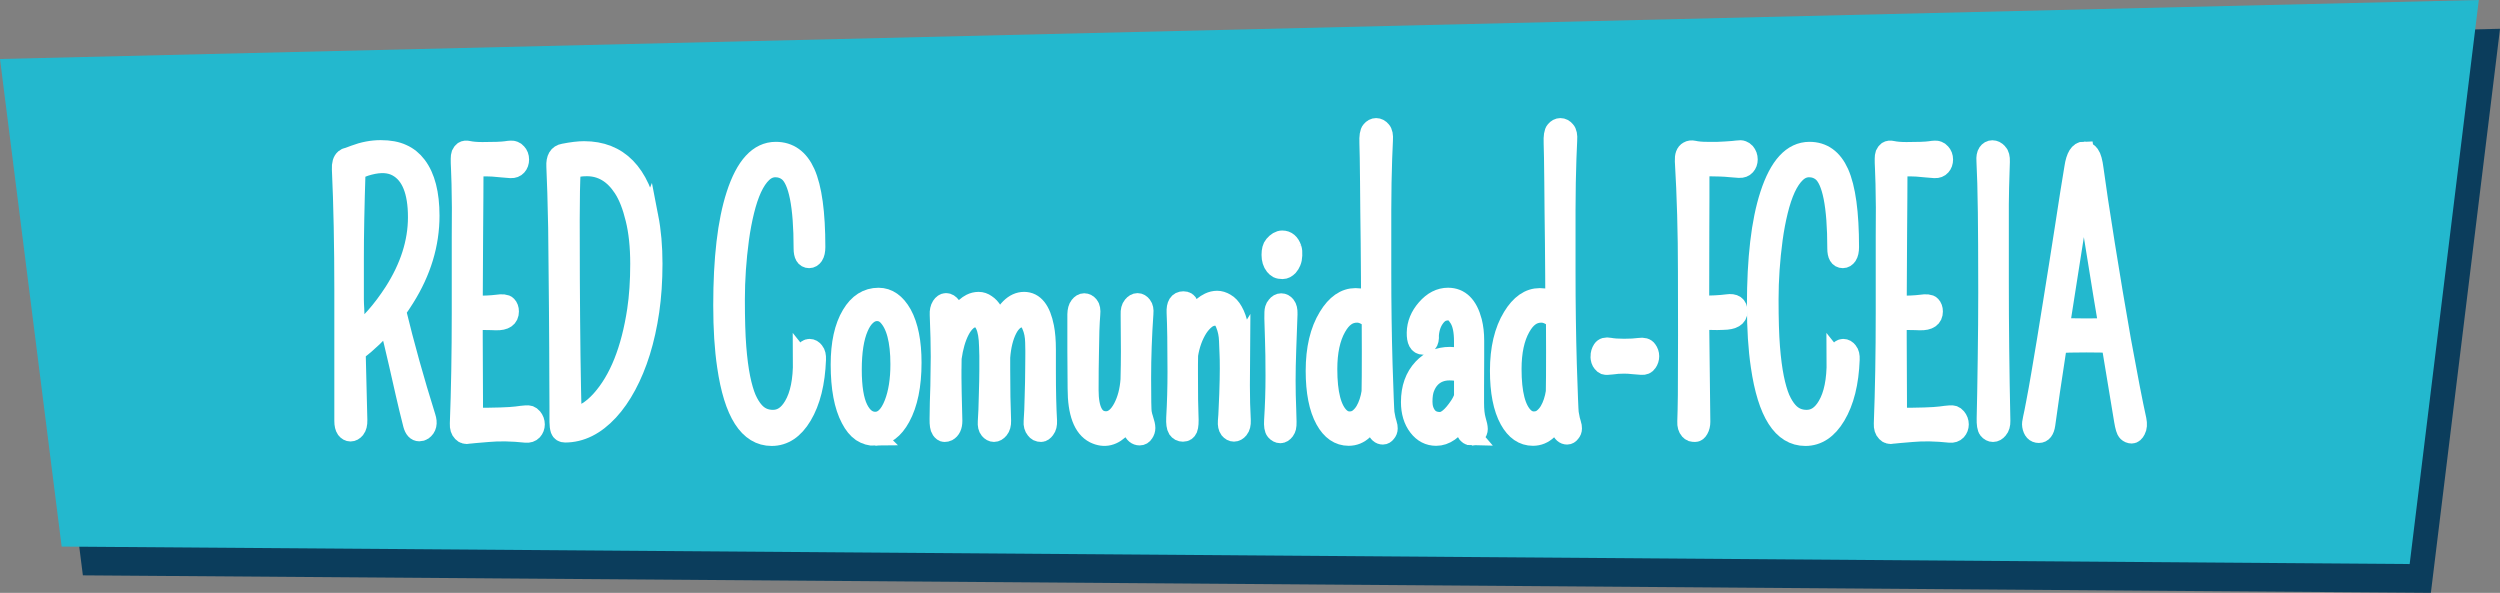 <?xml version="1.0" encoding="UTF-8" standalone="no"?>
<svg
   xmlns:dc="http://purl.org/dc/elements/1.1/"
   xmlns:cc="http://creativecommons.org/ns#"
   xmlns:rdf="http://www.w3.org/1999/02/22-rdf-syntax-ns#"
   xmlns:svg="http://www.w3.org/2000/svg"
   xmlns="http://www.w3.org/2000/svg"
   width="506.038"
   height="120"
   viewBox="0 0 133.889 31.75"
   version="1.1"
   id="svg1299">
  <rect x="0" y="0" width="133.889" height="31.75" fill="#808080" stroke="none"/>
  <defs
     id="defs1293" />
  <g
     id="layer1"
     transform="translate(7.1,-90.751)">
    <path
       style="fill:#0b3d5c;fill-opacity:1;stroke:none;stroke-width:0.27px;stroke-linecap:butt;stroke-linejoin:miter;stroke-opacity:1"
       d="m -5.964,95.451 3.302,26.113 125.749,0.936 3.703,-30.208 z"
       id="path960" />
    <path
       style="fill:#23b8ce;fill-opacity:1;stroke:none;stroke-width:0.27px;stroke-linecap:butt;stroke-linejoin:miter;stroke-opacity:1"
       d="m -7.1,93.91 3.302,26.113 125.749,0.936 3.703,-30.208 z"
       id="path962" />
    <path
       d="m 11.968,109.595 q 0.055,2.109 0.09,3.661 0.007,0.316 -0.117,0.474 -0.124,0.149 -0.269,0.149 -0.138,0 -0.248,-0.139 -0.103,-0.149 -0.103,-0.437 v -6.987 q 0,-3.623 -0.131,-6.504 -0.021,-0.409 0.166,-0.567 0.076,-0.065 0.159,-0.074 0.083,-0.019 0.365,-0.13 0.71,-0.269 1.407,-0.269 0.703,0 1.159,0.214 0.462,0.204 0.786,0.632 0.69,0.91 0.69,2.685 0,2.286 -1.338,4.413 -0.214,0.344 -0.455,0.678 0.676,2.787 1.586,5.686 0.166,0.502 -0.166,0.734 -0.083,0.056 -0.193,0.056 -0.248,0 -0.352,-0.381 -0.221,-0.864 -0.4,-1.654 -0.179,-0.799 -0.352,-1.552 -0.303,-1.356 -0.572,-2.323 -0.759,0.901 -1.71,1.635 z m -0.021,-0.883 q 1.09,-0.855 2.041,-2.323 1.276,-1.998 1.276,-4.004 0,-2.081 -1.083,-2.685 -0.593,-0.334 -1.51,-0.093 -0.434,0.111 -0.71,0.297 -0.09,2.797 -0.09,4.692 0,2.016 0,2.174 0.007,0.149 0.007,0.279 0.007,0.121 0.014,0.26 0.007,0.13 0.014,0.381 0.014,0.251 0.028,0.65 0.007,0.167 0.014,0.372 z"
       style="font-style:normal;font-variant:normal;font-weight:normal;font-stretch:normal;font-size:16.393px;line-height:1.25;font-family:Pompiere;-inkscape-font-specification:Pompiere;fill:#ffffff;fill-opacity:1;stroke:#ffffff;stroke-width:1.032;stroke-miterlimit:4;stroke-dasharray:none"
       id="path12" />
    <path
       d="m 18.237,108.805 0.014,3.298 q 0,0.446 0,0.762 0.007,0.139 0.007,0.242 1.738,0 2.31,-0.074 0.593,-0.084 0.69,-0.046 0.097,0.037 0.166,0.121 0.138,0.167 0.138,0.372 0,0.195 -0.131,0.344 -0.131,0.139 -0.365,0.121 -1.131,-0.121 -2.041,-0.037 -0.91,0.074 -1.021,0.093 -0.11,0.028 -0.2,0 -0.083,-0.019 -0.152,-0.093 -0.159,-0.158 -0.145,-0.465 0.103,-2.685 0.103,-5.937 0,-3.261 0,-4.097 0.007,-0.845 0.007,-1.542 -0.014,-1.496 -0.048,-2.109 -0.034,-0.622 0.014,-0.743 0.055,-0.121 0.131,-0.177 0.103,-0.065 0.262,-0.028 0.29,0.065 0.765,0.065 0.917,0 1.248,-0.046 0.338,-0.056 0.434,-0.009 0.097,0.037 0.159,0.111 0.138,0.149 0.138,0.362 0,0.214 -0.124,0.353 -0.124,0.139 -0.338,0.13 -0.214,-0.019 -0.455,-0.037 -0.241,-0.028 -0.517,-0.046 -0.579,-0.028 -1.007,0.019 0,0.808 -0.007,1.607 -0.007,0.948 -0.014,1.923 -0.021,2.62 -0.021,3.865 0.862,0 1.269,-0.056 0.441,-0.065 0.552,0.056 0.117,0.121 0.117,0.325 0,0.511 -0.71,0.492 -0.145,-0.009 -0.262,-0.009 l -0.559,-0.009 h -0.407 z"
       style="font-style:normal;font-variant:normal;font-weight:normal;font-stretch:normal;font-size:16.393px;line-height:1.25;font-family:Pompiere;-inkscape-font-specification:Pompiere;fill:#ffffff;fill-opacity:1;stroke:#ffffff;stroke-width:1.032;stroke-miterlimit:4;stroke-dasharray:none"
       id="path14" />
    <path
       d="m 27.643,102.366 q 0.221,1.133 0.221,2.509 0,1.366 -0.172,2.546 -0.172,1.171 -0.483,2.174 -0.31,0.994 -0.745,1.802 -0.428,0.799 -0.952,1.366 -1.083,1.171 -2.352,1.171 -0.2,0 -0.262,-0.167 -0.055,-0.177 -0.055,-0.418 v -0.799 q 0,-0.576 -0.007,-1.394 0,-0.827 -0.007,-1.83 0,-1.013 -0.014,-2.09 -0.007,-1.087 -0.021,-2.183 -0.007,-1.106 -0.021,-2.109 -0.041,-2.081 -0.097,-3.28 -0.034,-0.632 0.414,-0.706 0.662,-0.13 1.09,-0.13 2.772,0 3.462,3.54 z m -4.11,10.694 q 0.779,-0.037 1.552,-0.901 1.434,-1.607 1.917,-4.794 0.166,-1.096 0.166,-2.481 0,-1.394 -0.255,-2.416 -0.248,-1.031 -0.648,-1.644 -0.752,-1.152 -1.938,-1.152 -0.517,0 -0.841,0.149 -0.055,0.957 -0.055,2.685 0,2.072 0.007,3.168 0.007,1.096 0.014,2.146 0.014,1.05 0.021,2.016 0.014,0.957 0.028,1.719 0.021,0.957 0.034,1.505 z"
       style="font-style:normal;font-variant:normal;font-weight:normal;font-stretch:normal;font-size:16.393px;line-height:1.25;font-family:Pompiere;-inkscape-font-specification:Pompiere;fill:#ffffff;fill-opacity:1;stroke:#ffffff;stroke-width:1.032;stroke-miterlimit:4;stroke-dasharray:none"
       id="path16" />
    <path
       d="m 35.884,110.068 q 0,-0.307 0.11,-0.474 0.117,-0.177 0.262,-0.177 0.152,0 0.262,0.149 0.117,0.139 0.103,0.437 -0.069,1.877 -0.752,3.019 -0.655,1.096 -1.641,1.096 -1.862,0 -2.407,-3.753 -0.207,-1.384 -0.207,-3.261 0,-1.886 0.172,-3.354 0.172,-1.477 0.524,-2.564 0.752,-2.323 2.138,-2.323 1.076,0 1.593,1.143 0.545,1.217 0.545,3.976 0,0.307 -0.103,0.465 -0.103,0.149 -0.248,0.149 -0.317,0 -0.317,-0.539 0,-3.438 -0.814,-4.097 -0.29,-0.232 -0.676,-0.232 -0.386,0 -0.696,0.297 -0.303,0.288 -0.545,0.808 -0.234,0.511 -0.407,1.217 -0.172,0.697 -0.283,1.505 -0.221,1.635 -0.221,3.233 0,1.589 0.076,2.555 0.076,0.957 0.214,1.644 0.138,0.678 0.324,1.115 0.193,0.427 0.421,0.678 0.386,0.437 0.986,0.437 0.669,0 1.096,-0.734 0.503,-0.845 0.49,-2.416 z"
       style="font-style:normal;font-variant:normal;font-weight:normal;font-stretch:normal;font-size:16.393px;line-height:1.25;font-family:Pompiere;-inkscape-font-specification:Pompiere;fill:#ffffff;fill-opacity:1;stroke:#ffffff;stroke-width:1.032;stroke-miterlimit:4;stroke-dasharray:none"
       id="path18" />
    <path
       d="m 40.407,107.653 q -0.228,-0.223 -0.538,-0.223 -0.303,0 -0.559,0.232 -0.248,0.223 -0.421,0.632 -0.352,0.818 -0.352,2.248 0,1.421 0.338,2.1 0.338,0.678 0.903,0.678 0.621,0 0.993,-0.957 0.331,-0.855 0.331,-2.1 0,-1.914 -0.696,-2.611 z m -0.634,6.457 q -0.393,0.009 -0.738,-0.214 -0.338,-0.232 -0.586,-0.715 -0.545,-1.022 -0.545,-2.908 0,-1.691 0.586,-2.666 0.552,-0.929 1.462,-0.929 0.765,0 1.269,0.892 0.517,0.948 0.517,2.601 0,1.84 -0.6,2.936 -0.538,0.985 -1.365,1.003 z"
       style="font-style:normal;font-variant:normal;font-weight:normal;font-stretch:normal;font-size:16.393px;line-height:1.25;font-family:Pompiere;-inkscape-font-specification:Pompiere;fill:#ffffff;fill-opacity:1;stroke:#ffffff;stroke-width:1.032;stroke-miterlimit:4;stroke-dasharray:none"
       id="path20" />
    <path
       d="m 43.876,110.319 v 0.66 q 0,0.474 0.048,2.313 0,0.427 -0.269,0.576 -0.076,0.037 -0.172,0.037 -0.097,0 -0.193,-0.139 -0.097,-0.139 -0.09,-0.567 0.007,-0.427 0.014,-0.892 0.014,-0.474 0.028,-0.892 0.021,-0.994 0.021,-1.561 0,-0.91 -0.055,-2.248 -0.014,-0.288 0.097,-0.465 0.117,-0.177 0.262,-0.177 0.152,0 0.283,0.177 0.131,0.167 0.117,0.362 -0.014,0.195 -0.021,0.344 -0.007,0.139 -0.014,0.297 0,0.074 -0.007,0.139 0.4,-0.994 0.965,-1.282 0.2,-0.102 0.421,-0.102 0.221,0 0.414,0.139 0.2,0.13 0.345,0.372 0.207,0.334 0.297,0.864 0.565,-1.375 1.379,-1.375 0.821,0 1.09,1.375 0.097,0.492 0.097,1.199 v 1.133 q 0,1.626 0.062,2.685 0.014,0.297 -0.11,0.455 -0.117,0.158 -0.228,0.158 -0.103,0 -0.179,-0.037 -0.069,-0.037 -0.124,-0.111 -0.138,-0.167 -0.117,-0.427 0.021,-0.269 0.034,-0.604 0.014,-0.344 0.021,-0.715 0.028,-0.883 0.028,-1.366 0,-0.483 0.007,-0.743 0.007,-0.269 -0.007,-0.799 -0.007,-0.53 -0.186,-0.929 -0.172,-0.409 -0.455,-0.409 -0.276,0 -0.476,0.167 -0.2,0.167 -0.345,0.455 -0.303,0.595 -0.372,1.505 v 0.65 q 0,1.598 0.048,2.75 0.007,0.297 -0.124,0.455 -0.131,0.158 -0.276,0.158 -0.138,0 -0.255,-0.139 -0.117,-0.139 -0.097,-0.427 0.021,-0.288 0.034,-0.641 0.014,-0.353 0.021,-0.743 0.028,-0.892 0.028,-1.375 v -0.762 q 0,-0.269 -0.014,-0.502 -0.014,-0.771 -0.2,-1.161 -0.186,-0.39 -0.476,-0.39 -0.283,0 -0.497,0.195 -0.207,0.186 -0.365,0.492 -0.303,0.585 -0.428,1.477 -0.007,0.214 -0.007,0.39 z"
       style="font-style:normal;font-variant:normal;font-weight:normal;font-stretch:normal;font-size:16.393px;line-height:1.25;font-family:Pompiere;-inkscape-font-specification:Pompiere;fill:#ffffff;fill-opacity:1;stroke:#ffffff;stroke-width:1.032;stroke-miterlimit:4;stroke-dasharray:none"
       id="path22" />
    <path
       d="m 51.22,111.638 q 0,1.654 0.917,1.654 0.524,0 0.896,-0.706 0.331,-0.632 0.393,-1.505 0.021,-0.818 0.021,-1.505 0,-0.985 -0.014,-1.988 -0.014,-0.307 0.117,-0.465 0.131,-0.158 0.269,-0.158 0.145,0 0.255,0.149 0.11,0.139 0.083,0.418 -0.124,1.793 -0.124,3.465 0,1.663 0.034,1.858 0.034,0.195 0.083,0.325 0.11,0.334 0.11,0.492 0,0.149 -0.09,0.279 -0.083,0.139 -0.234,0.139 -0.517,0 -0.503,-1.273 -0.234,0.576 -0.434,0.799 -0.683,0.762 -1.496,0.362 -0.91,-0.465 -0.91,-2.425 0,-1.022 -0.014,-2.016 -0.007,-0.994 0,-1.951 0.007,-0.307 0.124,-0.455 0.124,-0.158 0.262,-0.158 0.145,0 0.262,0.139 0.117,0.139 0.083,0.474 -0.028,0.334 -0.048,0.873 -0.014,0.539 -0.021,1.106 -0.021,0.948 -0.021,2.072 z"
       style="font-style:normal;font-variant:normal;font-weight:normal;font-stretch:normal;font-size:16.393px;line-height:1.25;font-family:Pompiere;-inkscape-font-specification:Pompiere;fill:#ffffff;fill-opacity:1;stroke:#ffffff;stroke-width:1.032;stroke-miterlimit:4;stroke-dasharray:none"
       id="path24" />
    <path
       d="m 59.337,109.399 -0.014,2.007 q 0,0.994 0.048,1.858 0.014,0.316 -0.117,0.474 -0.124,0.149 -0.269,0.149 -0.138,0 -0.255,-0.139 -0.11,-0.149 -0.09,-0.437 0.028,-0.297 0.041,-0.678 0.021,-0.381 0.034,-0.79 0.028,-0.818 0.028,-1.347 0,-0.539 -0.014,-0.78 -0.014,-0.242 -0.028,-0.715 -0.014,-0.483 -0.186,-0.901 -0.172,-0.427 -0.483,-0.427 -0.31,0 -0.538,0.177 -0.228,0.177 -0.421,0.465 -0.393,0.622 -0.524,1.449 -0.007,0.26 -0.007,0.511 v 0.483 q 0,1.682 0.028,2.23 0.028,0.539 -0.048,0.725 -0.076,0.177 -0.269,0.177 -0.186,0 -0.297,-0.158 -0.103,-0.167 -0.083,-0.604 0.069,-1.199 0.069,-2.462 0,-2.165 -0.048,-3.177 -0.028,-0.622 0.386,-0.622 0.214,0 0.269,0.177 0.062,0.177 0.041,0.372 -0.014,0.195 -0.021,0.334 0,0.139 0,0.288 0,0.149 0,0.269 0.407,-1.041 1.083,-1.366 0.214,-0.102 0.434,-0.102 0.221,0 0.455,0.139 0.234,0.13 0.407,0.437 0.386,0.669 0.386,1.988 z"
       style="font-style:normal;font-variant:normal;font-weight:normal;font-stretch:normal;font-size:16.393px;line-height:1.25;font-family:Pompiere;-inkscape-font-specification:Pompiere;fill:#ffffff;fill-opacity:1;stroke:#ffffff;stroke-width:1.032;stroke-miterlimit:4;stroke-dasharray:none"
       id="path26" />
    <path
       d="m 62.095,104.057 q 0.048,0.149 0.034,0.362 -0.007,0.204 -0.069,0.353 -0.062,0.149 -0.145,0.242 -0.159,0.167 -0.324,0.167 -0.166,0 -0.262,-0.046 -0.097,-0.056 -0.172,-0.149 -0.179,-0.223 -0.179,-0.585 0,-0.362 0.138,-0.52 0.228,-0.269 0.455,-0.269 0.372,0 0.524,0.446 z m -0.221,3.493 q -0.034,0.966 -0.069,1.905 -0.034,0.938 -0.034,1.691 0,0.753 0.034,1.561 0.034,0.799 0,0.92 -0.028,0.111 -0.083,0.186 -0.117,0.158 -0.255,0.158 -0.138,0 -0.262,-0.139 -0.117,-0.139 -0.09,-0.567 0.076,-1.18 0.076,-2.388 0,-1.208 -0.028,-1.951 -0.021,-0.753 -0.034,-1.133 -0.007,-0.381 0.028,-0.492 0.034,-0.111 0.097,-0.177 0.117,-0.149 0.262,-0.149 0.145,0 0.255,0.139 0.11,0.139 0.103,0.437 z"
       style="font-style:normal;font-variant:normal;font-weight:normal;font-stretch:normal;font-size:16.393px;line-height:1.25;font-family:Pompiere;-inkscape-font-specification:Pompiere;fill:#ffffff;fill-opacity:1;stroke:#ffffff;stroke-width:1.032;stroke-miterlimit:4;stroke-dasharray:none"
       id="path28" />
    <path
       d="m 66.35,109.818 -0.007,-1.96 q -0.4,-0.344 -0.759,-0.344 -0.352,0 -0.621,0.195 -0.262,0.186 -0.476,0.567 -0.483,0.845 -0.483,2.239 0,1.96 0.669,2.583 0.221,0.204 0.503,0.204 0.283,0 0.483,-0.158 0.2,-0.158 0.338,-0.39 0.248,-0.427 0.338,-1.013 0.014,-0.762 0.014,-1.923 z m 0.559,-9.291 q -0.007,0.697 -0.014,1.477 0,0.771 0,3.326 0,2.546 0.069,4.943 0.076,2.388 0.103,2.601 0.034,0.214 0.069,0.362 0.041,0.149 0.069,0.242 0.034,0.093 0.034,0.223 0,0.13 -0.09,0.232 -0.083,0.111 -0.186,0.111 -0.448,0 -0.469,-1.198 0,-0.028 0,-0.046 -0.455,1.31 -1.365,1.31 -0.786,0 -1.269,-0.873 -0.517,-0.938 -0.517,-2.629 0,-1.775 0.683,-2.889 0.621,-1.022 1.469,-1.022 0.476,0 0.814,0.232 -0.007,-0.669 -0.007,-1.384 -0.007,-0.892 -0.014,-1.775 -0.007,-0.892 -0.021,-1.728 -0.007,-0.836 -0.014,-1.57 -0.014,-1.533 -0.034,-2.063 -0.021,-0.53 0.103,-0.669 0.124,-0.149 0.276,-0.149 0.159,0 0.283,0.149 0.131,0.139 0.103,0.52 -0.021,0.381 -0.041,0.976 -0.021,0.595 -0.034,1.291 z"
       style="font-style:normal;font-variant:normal;font-weight:normal;font-stretch:normal;font-size:16.393px;line-height:1.25;font-family:Pompiere;-inkscape-font-specification:Pompiere;fill:#ffffff;fill-opacity:1;stroke:#ffffff;stroke-width:1.032;stroke-miterlimit:4;stroke-dasharray:none"
       id="path30" />
    <path
       d="m 71.287,112.001 q -0.007,-0.511 0,-1.254 -0.297,-0.139 -0.752,-0.139 -0.614,0 -1.007,0.4 -0.193,0.204 -0.31,0.502 -0.117,0.288 -0.117,0.753 0,0.455 0.234,0.762 0.234,0.307 0.69,0.307 0.455,0 1.014,-0.836 0.159,-0.232 0.248,-0.492 z m 0.441,2.1 q -0.414,0 -0.414,-0.845 0,-0.056 -0.007,-0.316 -0.062,0.102 -0.138,0.223 -0.621,0.948 -1.352,0.948 -0.586,0 -0.972,-0.502 -0.4,-0.52 -0.4,-1.329 0,-1.124 0.648,-1.812 0.29,-0.307 0.648,-0.465 0.365,-0.158 0.814,-0.158 0.372,0 0.731,0.167 v -0.985 q 0,-0.818 -0.255,-1.226 -0.248,-0.409 -0.517,-0.409 -0.269,0 -0.441,0.093 -0.166,0.093 -0.297,0.269 -0.29,0.381 -0.331,0.948 0.021,0.297 -0.09,0.418 -0.11,0.111 -0.241,0.111 -0.372,0 -0.359,-0.669 0.014,-0.697 0.524,-1.282 0.524,-0.604 1.172,-0.604 0.965,0 1.303,1.291 0.117,0.465 0.117,1.022 v 0.957 l -0.007,1.561 v 0.827 q 0,0.557 0.097,0.901 0.103,0.344 0.103,0.492 0,0.139 -0.103,0.251 -0.103,0.121 -0.234,0.121 z"
       style="font-style:normal;font-variant:normal;font-weight:normal;font-stretch:normal;font-size:16.393px;line-height:1.25;font-family:Pompiere;-inkscape-font-specification:Pompiere;fill:#ffffff;fill-opacity:1;stroke:#ffffff;stroke-width:1.032;stroke-miterlimit:4;stroke-dasharray:none"
       id="path32" />
    <path
       d="m 76.218,109.818 -0.007,-1.96 q -0.4,-0.344 -0.759,-0.344 -0.352,0 -0.621,0.195 -0.262,0.186 -0.476,0.567 -0.483,0.845 -0.483,2.239 0,1.96 0.669,2.583 0.221,0.204 0.503,0.204 0.283,0 0.483,-0.158 0.2,-0.158 0.338,-0.39 0.248,-0.427 0.338,-1.013 0.014,-0.762 0.014,-1.923 z m 0.559,-9.291 q -0.007,0.697 -0.014,1.477 0,0.771 0,3.326 0,2.546 0.069,4.943 0.076,2.388 0.103,2.601 0.034,0.214 0.069,0.362 0.041,0.149 0.069,0.242 0.034,0.093 0.034,0.223 0,0.13 -0.09,0.232 -0.083,0.111 -0.186,0.111 -0.448,0 -0.469,-1.198 0,-0.028 0,-0.046 -0.455,1.31 -1.365,1.31 -0.786,0 -1.269,-0.873 -0.517,-0.938 -0.517,-2.629 0,-1.775 0.683,-2.889 0.621,-1.022 1.469,-1.022 0.476,0 0.814,0.232 -0.007,-0.669 -0.007,-1.384 -0.007,-0.892 -0.014,-1.775 -0.007,-0.892 -0.021,-1.728 -0.007,-0.836 -0.014,-1.57 -0.014,-1.533 -0.034,-2.063 -0.021,-0.53 0.103,-0.669 0.124,-0.149 0.276,-0.149 0.159,0 0.283,0.149 0.131,0.139 0.103,0.52 -0.021,0.381 -0.041,0.976 -0.021,0.595 -0.034,1.291 z"
       style="font-style:normal;font-variant:normal;font-weight:normal;font-stretch:normal;font-size:16.393px;line-height:1.25;font-family:Pompiere;-inkscape-font-specification:Pompiere;fill:#ffffff;fill-opacity:1;stroke:#ffffff;stroke-width:1.032;stroke-miterlimit:4;stroke-dasharray:none"
       id="path34" />
    <path
       d="m 78.597,109.845 q 0,-0.214 0.11,-0.381 0.11,-0.167 0.393,-0.111 0.283,0.056 0.779,0.056 0.497,0 0.814,-0.046 0.324,-0.046 0.434,0.121 0.117,0.158 0.117,0.344 0,0.186 -0.11,0.344 -0.103,0.158 -0.317,0.139 -0.214,-0.019 -0.462,-0.037 -0.241,-0.028 -0.476,-0.028 -0.359,0 -0.655,0.046 -0.297,0.037 -0.379,0.009 -0.083,-0.037 -0.138,-0.111 -0.11,-0.13 -0.11,-0.344 z"
       style="font-style:normal;font-variant:normal;font-weight:normal;font-stretch:normal;font-size:16.393px;line-height:1.25;font-family:Pompiere;-inkscape-font-specification:Pompiere;fill:#ffffff;fill-opacity:1;stroke:#ffffff;stroke-width:1.032;stroke-miterlimit:4;stroke-dasharray:none"
       id="path36" />
    <path
       d="m 83.286,109.752 -0.007,-4.45 q 0,-3.122 -0.166,-5.928 -0.021,-0.418 0.2,-0.539 0.124,-0.074 0.29,-0.037 0.29,0.065 0.703,0.065 0.414,0 0.6,0 0.193,-0.009 0.386,-0.019 0.483,-0.028 0.655,-0.056 0.179,-0.028 0.269,0.009 0.097,0.037 0.166,0.111 0.138,0.167 0.138,0.381 0,0.204 -0.124,0.344 -0.124,0.139 -0.345,0.13 -0.214,-0.019 -0.476,-0.037 -0.262,-0.028 -0.565,-0.037 -0.634,-0.028 -1.076,0.009 v 1.607 q 0,0.948 -0.007,1.932 -0.007,2.629 -0.007,3.865 0.945,0 1.483,-0.074 0.572,-0.084 0.572,0.4 0,0.465 -0.793,0.474 -0.2,0.009 -0.317,0.009 l -0.552,-0.009 h -0.393 l 0.062,5.435 q 0,0.242 -0.097,0.409 -0.09,0.158 -0.2,0.158 -0.11,0 -0.179,-0.019 -0.069,-0.028 -0.131,-0.093 -0.145,-0.167 -0.131,-0.455 0.041,-1.068 0.041,-3.586 z"
       style="font-style:normal;font-variant:normal;font-weight:normal;font-stretch:normal;font-size:16.393px;line-height:1.25;font-family:Pompiere;-inkscape-font-specification:Pompiere;fill:#ffffff;fill-opacity:1;stroke:#ffffff;stroke-width:1.032;stroke-miterlimit:4;stroke-dasharray:none"
       id="path38" />
    <path
       d="m 91.244,110.068 q 0,-0.307 0.11,-0.474 0.117,-0.177 0.262,-0.177 0.152,0 0.262,0.149 0.117,0.139 0.103,0.437 -0.069,1.877 -0.752,3.019 -0.655,1.096 -1.641,1.096 -1.862,0 -2.407,-3.753 -0.207,-1.384 -0.207,-3.261 0,-1.886 0.172,-3.354 0.172,-1.477 0.524,-2.564 0.752,-2.323 2.138,-2.323 1.076,0 1.593,1.143 0.545,1.217 0.545,3.976 0,0.307 -0.103,0.465 -0.103,0.149 -0.248,0.149 -0.317,0 -0.317,-0.539 0,-3.438 -0.814,-4.097 -0.29,-0.232 -0.676,-0.232 -0.386,0 -0.696,0.297 -0.303,0.288 -0.545,0.808 -0.234,0.511 -0.407,1.217 -0.172,0.697 -0.283,1.505 -0.221,1.635 -0.221,3.233 0,1.589 0.076,2.555 0.076,0.957 0.214,1.644 0.138,0.678 0.324,1.115 0.193,0.427 0.421,0.678 0.386,0.437 0.986,0.437 0.669,0 1.096,-0.734 0.503,-0.845 0.49,-2.416 z"
       style="font-style:normal;font-variant:normal;font-weight:normal;font-stretch:normal;font-size:16.393px;line-height:1.25;font-family:Pompiere;-inkscape-font-specification:Pompiere;fill:#ffffff;fill-opacity:1;stroke:#ffffff;stroke-width:1.032;stroke-miterlimit:4;stroke-dasharray:none"
       id="path40" />
    <path
       d="m 94.499,108.805 0.014,3.298 q 0,0.446 0,0.762 0.007,0.139 0.007,0.242 1.738,0 2.31,-0.074 0.593,-0.084 0.69,-0.046 0.097,0.037 0.166,0.121 0.138,0.167 0.138,0.372 0,0.195 -0.131,0.344 -0.131,0.139 -0.365,0.121 -1.131,-0.121 -2.041,-0.037 -0.91,0.074 -1.021,0.093 -0.11,0.028 -0.2,0 -0.083,-0.019 -0.152,-0.093 -0.159,-0.158 -0.145,-0.465 0.103,-2.685 0.103,-5.937 0,-3.261 0,-4.097 0.007,-0.845 0.007,-1.542 -0.014,-1.496 -0.048,-2.109 -0.034,-0.622 0.014,-0.743 0.055,-0.121 0.131,-0.177 0.103,-0.065 0.262,-0.028 0.29,0.065 0.765,0.065 0.917,0 1.248,-0.046 0.338,-0.056 0.434,-0.009 0.097,0.037 0.159,0.111 0.138,0.149 0.138,0.362 0,0.214 -0.124,0.353 -0.124,0.139 -0.338,0.13 -0.214,-0.019 -0.455,-0.037 -0.241,-0.028 -0.517,-0.046 -0.579,-0.028 -1.007,0.019 0,0.808 -0.007,1.607 -0.007,0.948 -0.014,1.923 -0.021,2.62 -0.021,3.865 0.862,0 1.269,-0.056 0.441,-0.065 0.552,0.056 0.117,0.121 0.117,0.325 0,0.511 -0.71,0.492 -0.145,-0.009 -0.262,-0.009 l -0.559,-0.009 h -0.407 z"
       style="font-style:normal;font-variant:normal;font-weight:normal;font-stretch:normal;font-size:16.393px;line-height:1.25;font-family:Pompiere;-inkscape-font-specification:Pompiere;fill:#ffffff;fill-opacity:1;stroke:#ffffff;stroke-width:1.032;stroke-miterlimit:4;stroke-dasharray:none"
       id="path42" />
    <path
       d="m 99.982,100.815 q -0.007,0.39 -0.014,0.901 0,0.502 0,4.069 0,3.568 0.083,7.507 0.007,0.297 -0.131,0.455 -0.131,0.158 -0.283,0.158 -0.145,0 -0.262,-0.139 -0.11,-0.139 -0.097,-0.622 0.014,-0.483 0.028,-1.338 0.014,-0.855 0.028,-1.821 0.028,-1.914 0.028,-3.568 0,-1.663 -0.007,-2.583 0,-0.929 -0.014,-1.71 -0.021,-1.728 -0.076,-2.759 -0.021,-0.297 0.076,-0.437 0.103,-0.149 0.262,-0.149 0.159,0 0.297,0.149 0.138,0.139 0.124,0.483 -0.007,0.344 -0.021,0.678 -0.007,0.334 -0.021,0.725 z"
       style="font-style:normal;font-variant:normal;font-weight:normal;font-stretch:normal;font-size:16.393px;line-height:1.25;font-family:Pompiere;-inkscape-font-specification:Pompiere;fill:#ffffff;fill-opacity:1;stroke:#ffffff;stroke-width:1.032;stroke-miterlimit:4;stroke-dasharray:none"
       id="path44" />
    <path
       d="m 104.526,98.845 q 0.166,0 0.303,0.186 0.138,0.186 0.214,0.78 0.083,0.585 0.241,1.682 0.166,1.096 0.365,2.341 0.2,1.245 0.421,2.574 0.221,1.319 0.441,2.564 0.531,2.917 0.828,4.264 0.069,0.344 -0.041,0.548 -0.103,0.204 -0.234,0.204 -0.131,0 -0.241,-0.102 -0.103,-0.102 -0.186,-0.604 -0.083,-0.502 -0.269,-1.626 -0.186,-1.124 -0.4,-2.416 -0.007,-0.056 -0.014,-0.102 -0.469,-0.028 -1.324,-0.028 -1.007,0 -1.538,0.037 -0.007,0.056 -0.014,0.111 -0.421,2.731 -0.621,4.227 -0.069,0.474 -0.365,0.474 -0.31,0 -0.379,-0.409 -0.021,-0.121 0.041,-0.381 0.062,-0.26 0.179,-0.892 0.124,-0.641 0.262,-1.459 0.145,-0.827 0.303,-1.802 0.159,-0.976 0.324,-2.007 0.166,-1.031 0.331,-2.072 0.166,-1.05 0.317,-2.025 0.152,-0.976 0.283,-1.83 0.138,-0.855 0.221,-1.356 0.131,-0.883 0.552,-0.883 z m -1.303,9.439 q 0.524,0.037 1.414,0.037 0.738,0 1.179,-0.028 -0.145,-0.845 -0.29,-1.737 -0.228,-1.384 -0.434,-2.685 -0.345,-2.128 -0.593,-3.735 -0.159,1.068 -0.455,2.908 -0.386,2.453 -0.586,3.735 -0.117,0.771 -0.234,1.505 z"
       style="font-style:normal;font-variant:normal;font-weight:normal;font-stretch:normal;font-size:16.393px;line-height:1.25;font-family:Pompiere;-inkscape-font-specification:Pompiere;fill:#ffffff;fill-opacity:1;stroke:#ffffff;stroke-width:1.032;stroke-miterlimit:4;stroke-dasharray:none"
       id="path46" />
  </g>
</svg>
